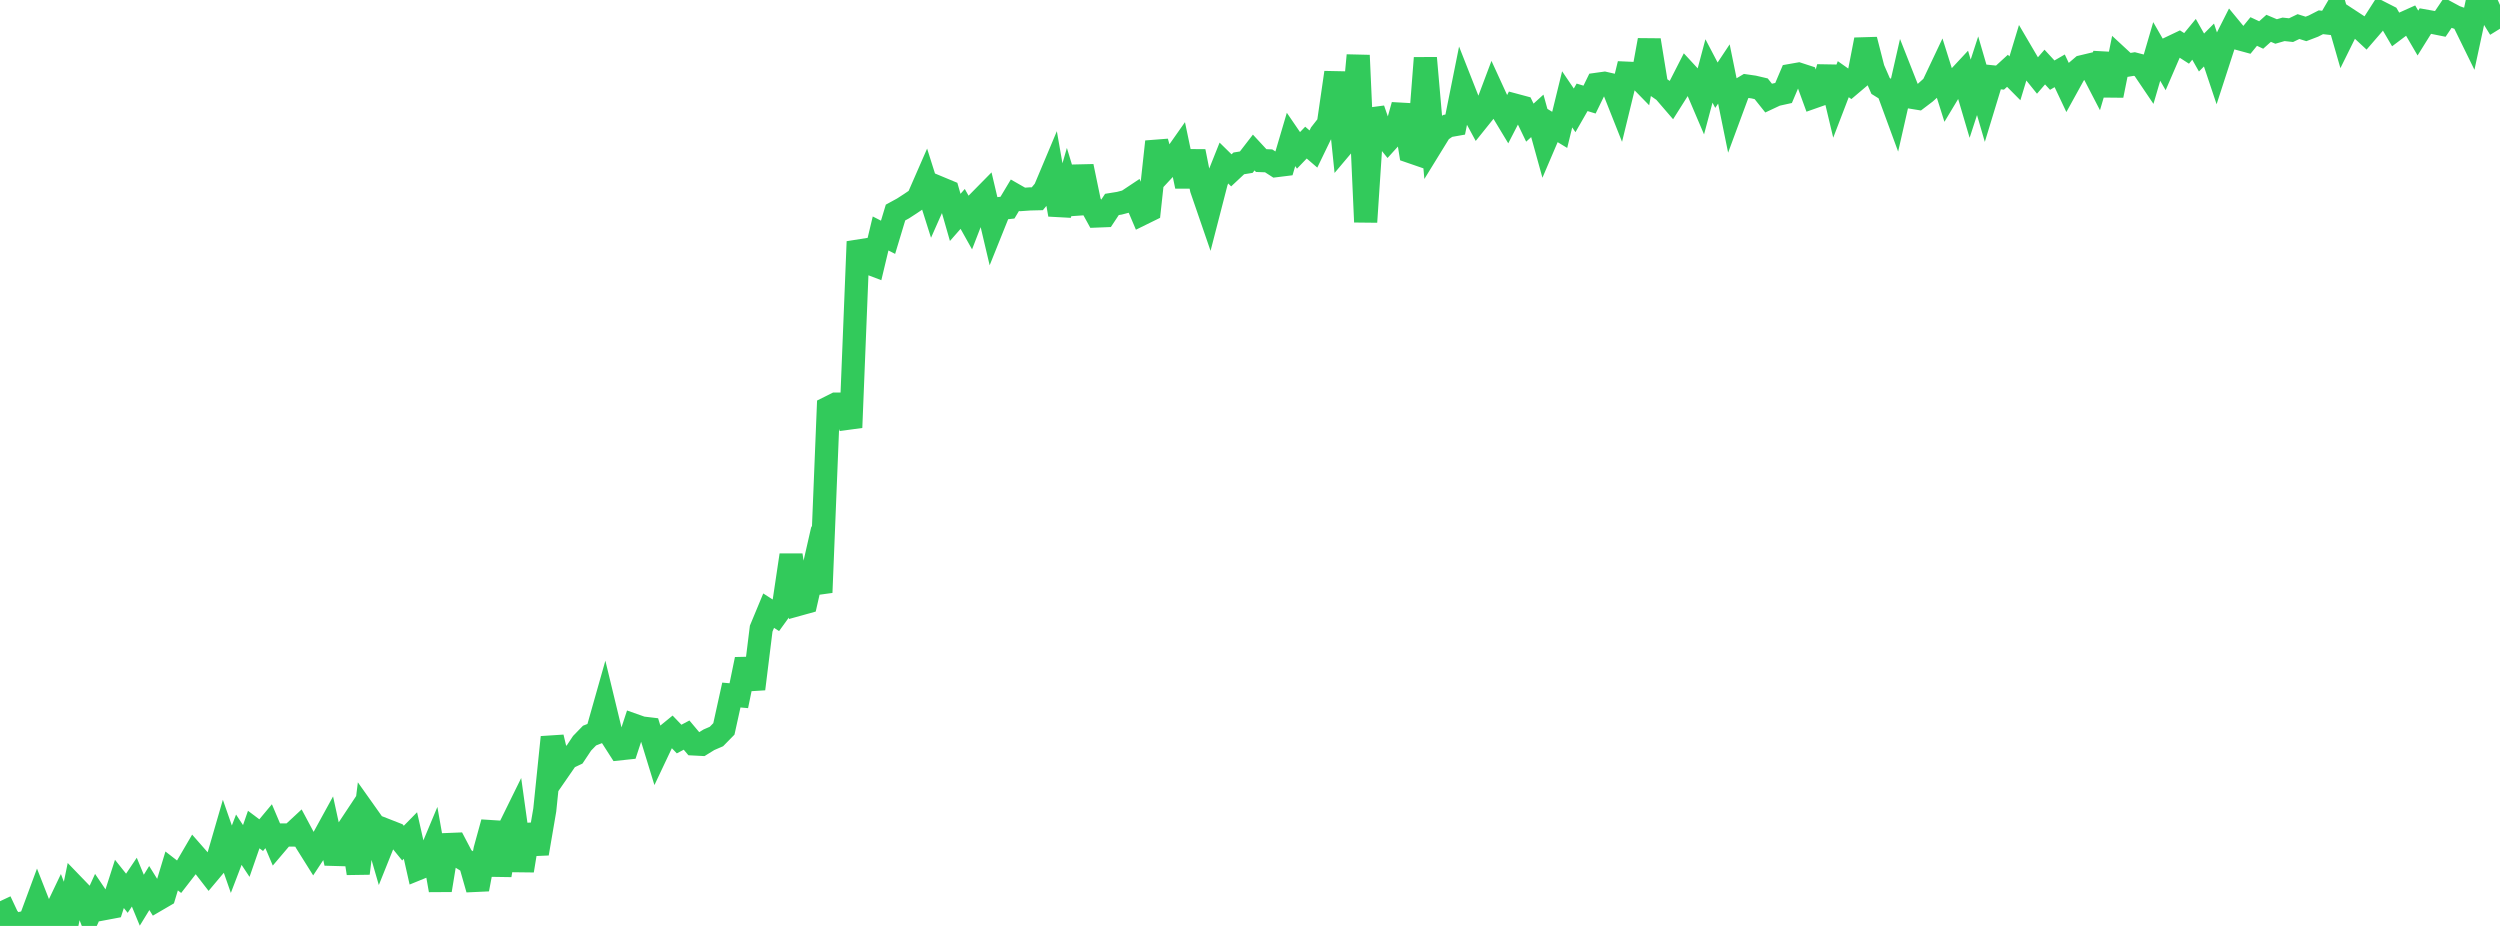 <?xml version="1.0" standalone="no"?>
<!DOCTYPE svg PUBLIC "-//W3C//DTD SVG 1.1//EN" "http://www.w3.org/Graphics/SVG/1.1/DTD/svg11.dtd">

<svg width="135" height="50" viewBox="0 0 135 50" preserveAspectRatio="none" 
  xmlns="http://www.w3.org/2000/svg"
  xmlns:xlink="http://www.w3.org/1999/xlink">


<polyline points="0.0, 48.666 0.403, 49.525 0.806, 50.0 1.209, 49.844 1.612, 49.748 2.015, 48.658 2.418, 49.685 2.821, 49.629 3.224, 48.785 3.627, 49.847 4.03, 47.888 4.433, 48.306 4.836, 49.349 5.239, 48.465 5.642, 49.063 6.045, 48.987 6.448, 47.73 6.851, 48.236 7.254, 47.636 7.657, 48.612 8.06, 47.954 8.463, 48.6 8.866, 48.365 9.269, 47.031 9.672, 47.343 10.075, 46.823 10.478, 46.133 10.881, 46.592 11.284, 47.113 11.687, 46.634 12.09, 45.243 12.493, 46.398 12.896, 45.344 13.299, 45.953 13.701, 44.796 14.104, 45.098 14.507, 44.615 14.91, 45.564 15.313, 45.089 15.716, 45.092 16.119, 44.718 16.522, 45.473 16.925, 46.116 17.328, 45.505 17.731, 44.77 18.134, 46.614 18.537, 45.166 18.94, 44.558 19.343, 47.159 19.746, 43.92 20.149, 44.488 20.552, 45.878 20.955, 44.875 21.358, 45.033 21.761, 45.529 22.164, 45.118 22.567, 46.908 22.97, 46.744 23.373, 45.781 23.776, 48.069 24.179, 45.606 24.582, 45.59 24.985, 46.357 25.388, 46.606 25.791, 48.019 26.194, 45.877 26.597, 44.413 27.0, 47.259 27.403, 44.935 27.806, 44.116 28.209, 47.013 28.612, 44.55 29.015, 46.091 29.418, 43.736 29.821, 39.811 30.224, 41.515 30.627, 40.932 31.03, 40.742 31.433, 40.136 31.836, 39.721 32.239, 39.563 32.642, 38.14 33.045, 39.809 33.448, 40.438 33.851, 40.395 34.254, 39.168 34.657, 39.31 35.06, 39.358 35.463, 40.67 35.866, 39.818 36.269, 39.489 36.672, 39.909 37.075, 39.695 37.478, 40.174 37.881, 40.195 38.284, 39.946 38.687, 39.772 39.09, 39.361 39.493, 37.532 39.896, 37.568 40.299, 35.605 40.701, 37.201 41.104, 33.946 41.507, 32.975 41.91, 33.233 42.313, 32.675 42.716, 29.976 43.119, 32.635 43.522, 32.523 43.925, 30.753 44.328, 31.993 44.731, 22.023 45.134, 21.821 45.537, 21.821 45.94, 23.086 46.343, 13.049 46.746, 14.141 47.149, 14.294 47.552, 12.607 47.955, 12.813 48.358, 11.477 48.761, 11.257 49.164, 10.996 49.567, 10.723 49.97, 9.8 50.373, 11.075 50.776, 10.165 51.179, 10.333 51.582, 11.74 51.985, 11.281 52.388, 12.002 52.791, 10.962 53.194, 10.553 53.597, 12.262 54.0, 11.258 54.403, 11.213 54.806, 10.54 55.209, 10.77 55.612, 10.742 56.015, 10.732 56.418, 10.247 56.821, 9.288 57.224, 11.59 57.627, 10.192 58.03, 11.521 58.433, 8.984 58.836, 10.932 59.239, 11.664 59.642, 11.648 60.045, 11.039 60.448, 10.974 60.851, 10.869 61.254, 10.601 61.657, 11.552 62.06, 11.354 62.463, 7.651 62.866, 9.14 63.269, 8.707 63.672, 8.134 64.075, 10.06 64.478, 8.177 64.881, 10.206 65.284, 11.377 65.687, 9.815 66.09, 8.804 66.493, 9.199 66.896, 8.822 67.299, 8.757 67.701, 8.236 68.104, 8.671 68.507, 8.686 68.91, 8.945 69.313, 8.895 69.716, 7.53 70.119, 8.12 70.522, 7.701 70.925, 8.047 71.328, 7.214 71.731, 6.699 72.134, 3.918 72.537, 7.812 72.94, 7.334 73.343, 2.989 73.746, 11.988 74.149, 5.901 74.552, 7.069 74.955, 7.57 75.358, 7.125 75.761, 5.679 76.164, 8.188 76.567, 8.327 76.97, 3.131 77.373, 7.729 77.776, 7.074 78.179, 6.798 78.582, 6.727 78.985, 4.717 79.388, 5.741 79.791, 6.486 80.194, 5.984 80.597, 4.912 81.0, 5.791 81.403, 6.459 81.806, 5.678 82.209, 5.786 82.612, 6.623 83.015, 6.256 83.418, 7.712 83.821, 6.769 84.224, 7.013 84.627, 5.365 85.03, 5.959 85.433, 5.256 85.836, 5.378 86.239, 4.552 86.642, 4.496 87.045, 4.588 87.448, 5.604 87.851, 3.951 88.254, 3.969 88.657, 4.382 89.06, 2.168 89.463, 4.644 89.866, 4.923 90.269, 5.391 90.672, 4.752 91.075, 3.962 91.478, 4.399 91.881, 5.344 92.284, 3.831 92.687, 4.601 93.09, 3.994 93.493, 5.971 93.896, 4.881 94.299, 4.642 94.701, 4.7 95.104, 4.794 95.507, 5.299 95.91, 5.11 96.313, 5.021 96.716, 4.072 97.119, 4.001 97.522, 4.132 97.925, 5.237 98.328, 5.095 98.731, 3.632 99.134, 5.326 99.537, 4.276 99.94, 4.56 100.343, 4.219 100.746, 2.144 101.149, 3.718 101.552, 4.642 101.955, 4.892 102.358, 5.989 102.761, 4.217 103.164, 5.24 103.567, 5.306 103.97, 5 104.373, 4.637 104.776, 3.786 105.179, 5.067 105.582, 4.397 105.985, 3.965 106.388, 5.331 106.791, 4.09 107.194, 5.473 107.597, 4.15 108.0, 4.191 108.403, 3.823 108.806, 4.229 109.209, 2.899 109.612, 3.586 110.015, 4.086 110.418, 3.621 110.821, 4.058 111.224, 3.824 111.627, 4.678 112.03, 3.947 112.433, 3.603 112.836, 3.507 113.239, 4.285 113.642, 2.921 114.045, 5.156 114.448, 3.151 114.851, 3.524 115.254, 3.457 115.657, 3.562 116.06, 4.158 116.463, 2.778 116.866, 3.479 117.269, 2.546 117.672, 2.354 118.075, 2.613 118.478, 2.123 118.881, 2.836 119.284, 2.431 119.687, 3.634 120.09, 2.392 120.493, 1.595 120.896, 2.084 121.299, 2.194 121.701, 1.701 122.104, 1.89 122.507, 1.529 122.91, 1.7 123.313, 1.584 123.716, 1.628 124.119, 1.435 124.522, 1.562 124.925, 1.408 125.328, 1.202 125.731, 1.248 126.134, 0.557 126.537, 1.957 126.94, 1.142 127.343, 1.406 127.746, 1.78 128.149, 1.314 128.552, 0.685 128.955, 0.89 129.358, 1.578 129.761, 1.275 130.164, 1.094 130.567, 1.785 130.97, 1.138 131.373, 1.21 131.776, 1.291 132.179, 0.693 132.582, 0.91 132.985, 1.052 133.388, 1.875 133.791, 0.0 134.194, 0.001 134.597, 0.899 135.0, 1.551" fill="none" stroke="#32ca5b" stroke-width="1.25"/>

</svg>